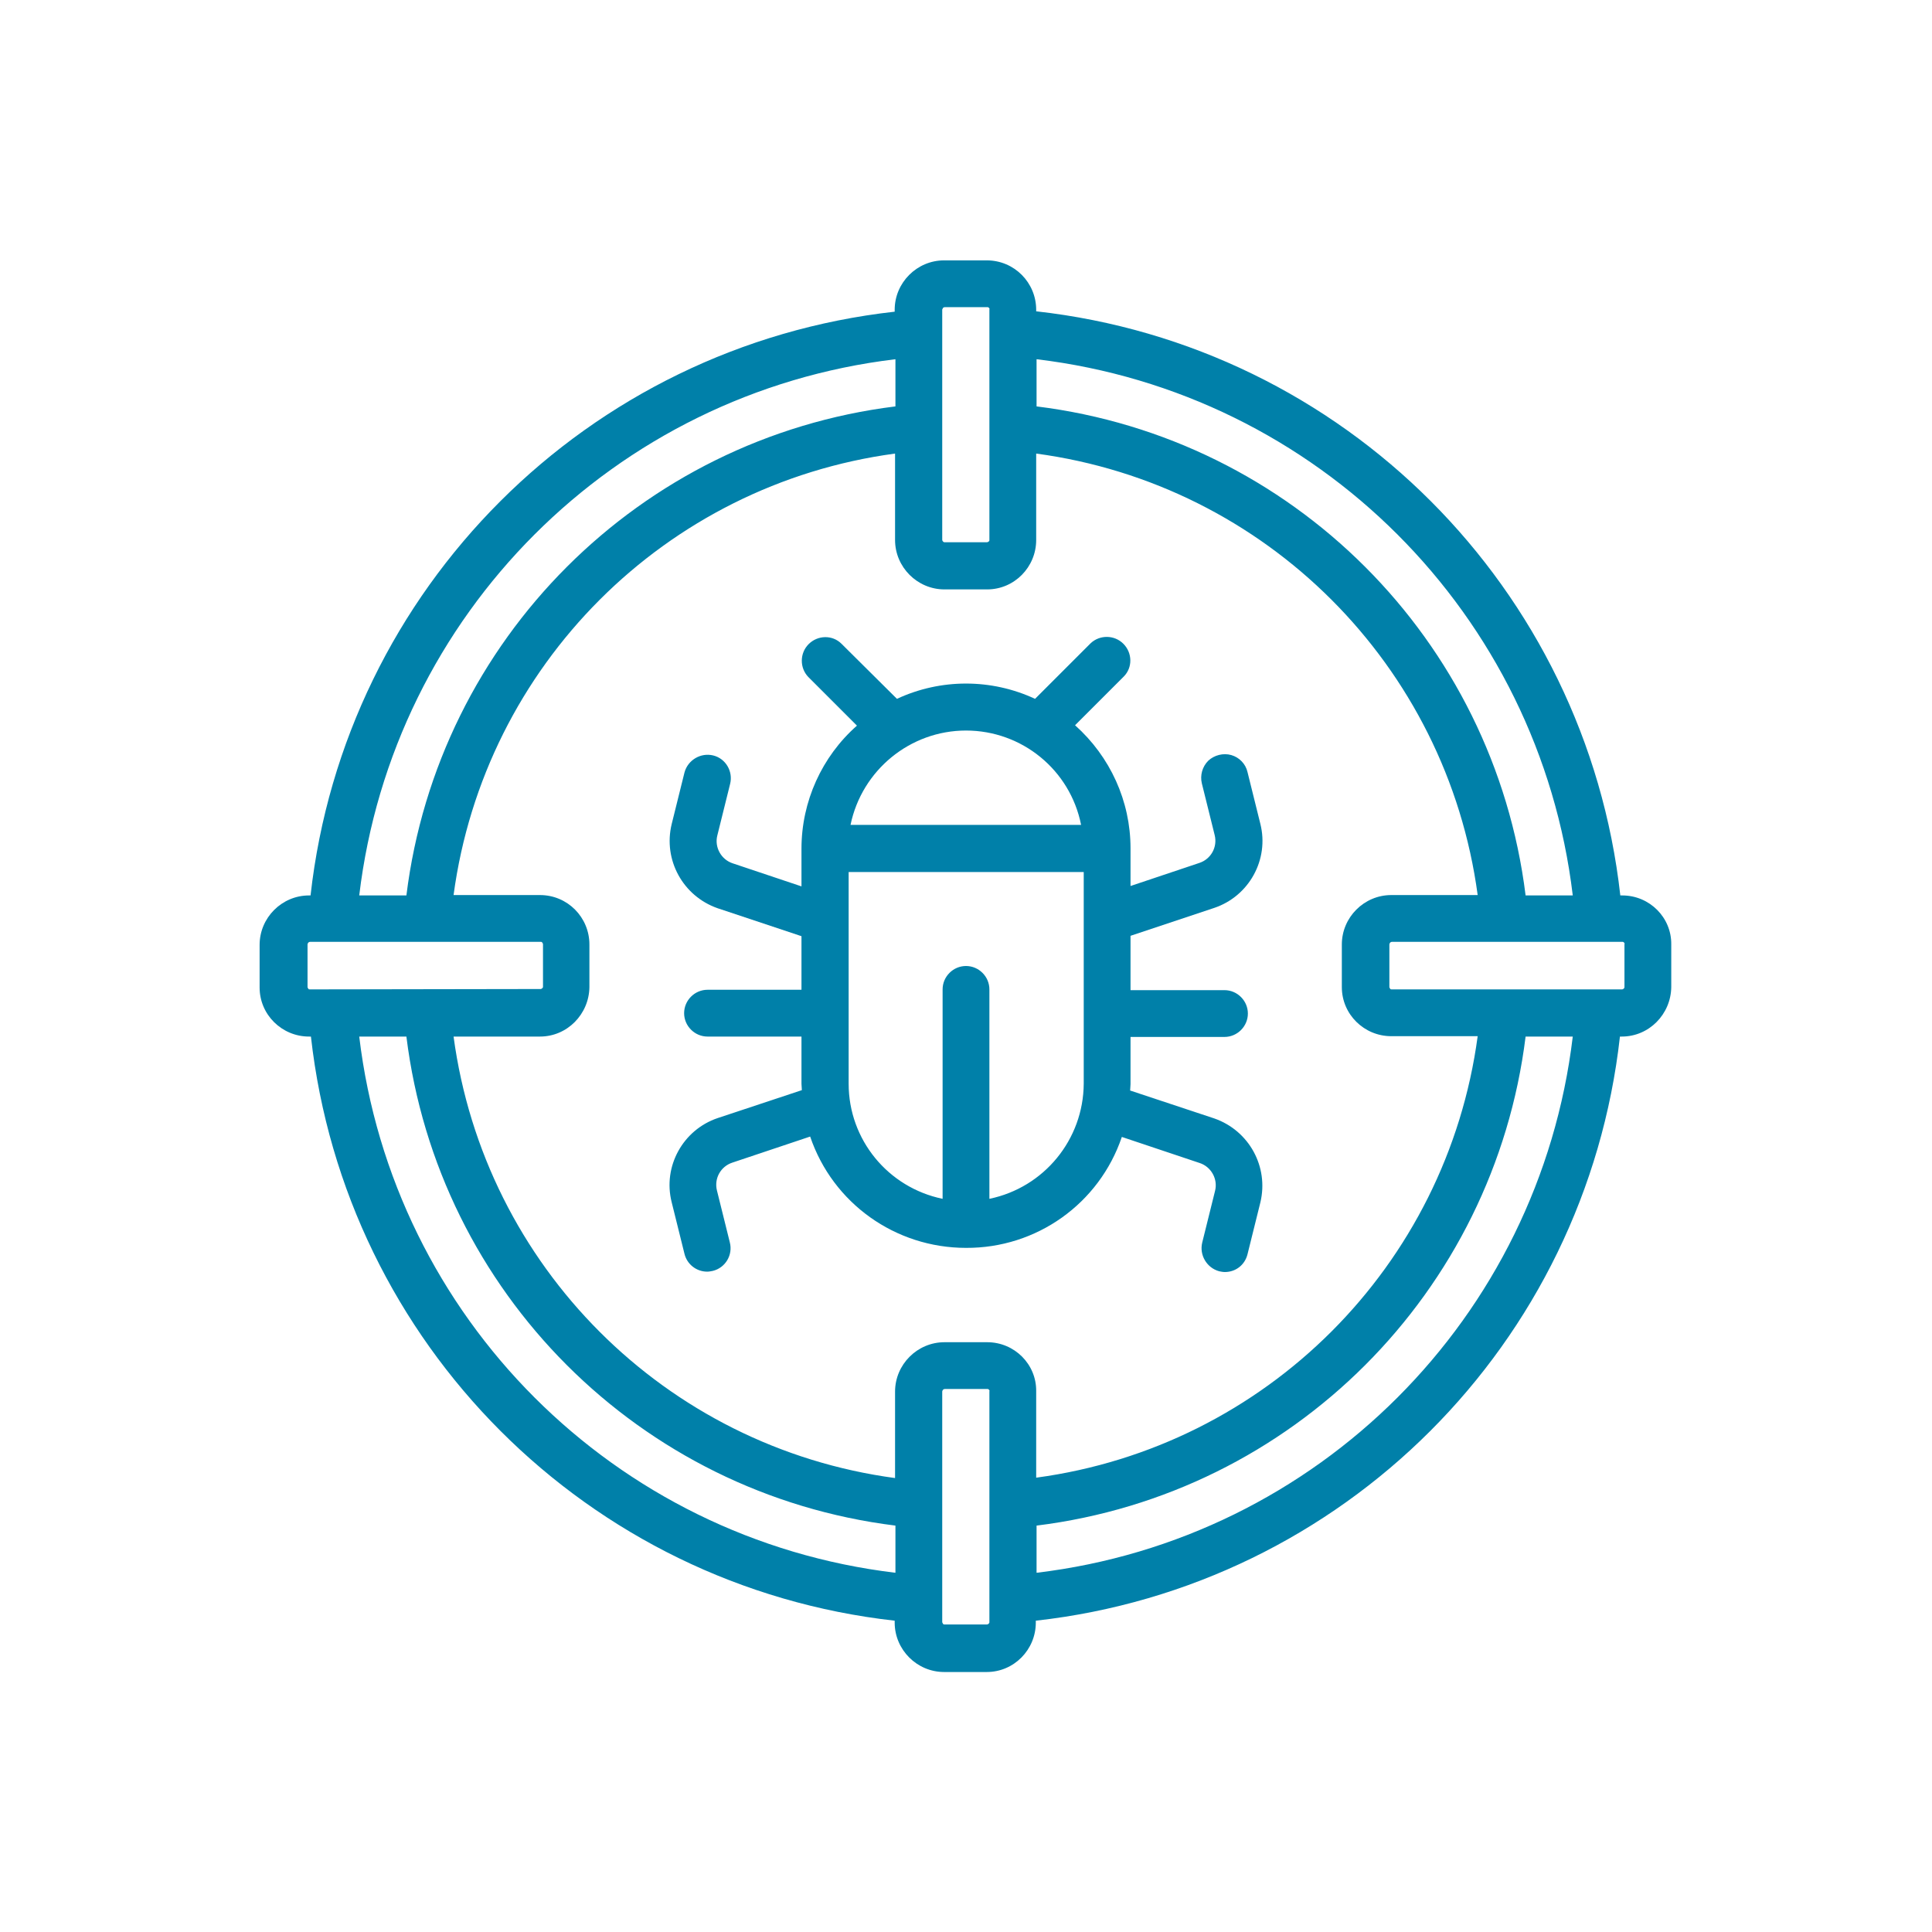 <svg width="512" height="512" viewBox="0 0 512 512" fill="none" xmlns="http://www.w3.org/2000/svg">
<path d="M429.9 237.3H429.4C420.3 155.9 356.1 91.6 274.6 82.5V82.1C274.6 74.9 268.8 69 261.5 69H250.2C243 69 237.1 74.9 237.1 82.1V82.6C155.7 91.7 91.4 155.9 82.3 237.3H81.9C74.7 237.3 68.8 243.2 68.8 250.4V261.7C68.8 268.9 74.7 274.7 81.9 274.7H82.4C91.5 356.1 155.7 420.4 237.1 429.5V430C237.1 437.2 243 443.1 250.2 443.1H261.5C268.7 443.1 274.5 437.2 274.5 430V429.5C355.9 420.4 420.2 356.2 429.3 274.7H429.8C437 274.7 442.8 268.8 442.9 261.6V250.3C443 243.2 437.2 237.3 429.9 237.3ZM274.7 95.2C349.2 104.1 407.9 162.8 416.8 237.3H404.3C395.9 169.5 342.5 116.1 274.7 107.7V95.2ZM249.9 81.6C250 81.5 250.2 81.4 250.4 81.4H261.7C261.9 81.4 262 81.5 262.1 81.6C262.2 81.7 262.3 81.9 262.2 82V143.1C262.2 143.3 262.2 143.4 262 143.5C261.9 143.6 261.7 143.7 261.6 143.7H250.3C250.1 143.7 250 143.6 249.9 143.5C249.8 143.4 249.7 143.2 249.7 143.1V82C249.8 81.9 249.8 81.8 249.9 81.6ZM237.3 95.2V107.7C169.5 116.1 116.1 169.5 107.7 237.3H95.2C104.1 162.8 162.8 104.1 237.3 95.2ZM82.1 262.2C81.9 262.2 81.8 262.2 81.7 262C81.6 261.9 81.5 261.7 81.5 261.6V250.3C81.5 250.1 81.6 250 81.7 249.8C81.8 249.7 82 249.6 82.2 249.6H143.3C143.5 249.6 143.6 249.6 143.7 249.8C143.8 249.9 143.9 250.1 143.9 250.2V261.5C143.9 261.7 143.8 261.8 143.7 261.9C143.6 262 143.4 262.1 143.3 262.1L82.1 262.2ZM237.3 416.8C162.8 407.9 104.1 349.2 95.2 274.7H107.7C116.1 342.5 169.5 395.9 237.3 404.3V416.8ZM262.2 429.9C262.2 430.1 262.1 430.2 262 430.3C261.9 430.4 261.7 430.5 261.6 430.5H250.3C250.1 430.5 250 430.5 249.9 430.3C249.8 430.1 249.7 430 249.7 429.9V368.8C249.7 368.6 249.8 368.5 249.9 368.3C250 368.2 250.2 368.1 250.4 368.1H261.7C261.9 368.1 262 368.2 262.1 368.3C262.2 368.4 262.3 368.6 262.2 368.7V429.9ZM261.6 355.7H250.3C243.1 355.7 237.2 361.6 237.2 368.8V391.7C176.3 383.5 128.4 335.6 120.2 274.7H143.1C150.3 274.7 156.1 268.8 156.2 261.6V250.3C156.2 243.1 150.4 237.2 143.1 237.2H120.2C128.4 176.3 176.3 128.4 237.2 120.2V143.1C237.2 150.3 243.1 156.2 250.3 156.2H261.6C268.8 156.2 274.6 150.3 274.6 143.1V120.2C335.5 128.4 383.4 176.3 391.6 237.2H368.7C361.5 237.2 355.6 243.1 355.6 250.3V261.6C355.6 268.8 361.5 274.6 368.7 274.6H391.6C383.4 335.5 335.5 383.4 274.6 391.6V368.7C274.7 361.6 268.9 355.7 261.6 355.7ZM274.7 416.8V404.3C342.5 395.9 395.9 342.5 404.3 274.7H416.8C407.9 349.2 349.2 407.9 274.7 416.8ZM430.5 261.6C430.5 261.8 430.4 261.9 430.3 262C430.2 262.1 430 262.2 429.9 262.2H368.8C368.6 262.2 368.5 262.2 368.4 262C368.3 261.9 368.2 261.7 368.2 261.6V250.3C368.2 250.1 368.3 250 368.4 249.8C368.5 249.7 368.7 249.6 368.9 249.6H430C430.2 249.6 430.3 249.7 430.4 249.8C430.5 249.9 430.6 250.1 430.5 250.2V261.6Z" fill="#0080A9"/>
<path d="M297.3 301.3L317.9 308.2C321 309.2 322.8 312.5 322 315.6L318.6 329.3C317.8 332.6 319.8 336 323.1 336.9C323.6 337 324.1 337.1 324.6 337.1C327.5 337.1 329.9 335.2 330.6 332.4L334 318.7C336.3 309.2 331 299.6 321.8 296.4L299.5 289C299.5 288.4 299.6 287.9 299.6 287.3V274.8H324.5C327.9 274.8 330.7 272 330.7 268.6C330.7 265.2 327.9 262.4 324.5 262.4H299.6V248L321.8 240.6C331 237.5 336.4 227.8 334 218.3L330.6 204.6C330.1 202.4 328.4 200.7 326.3 200.1C324.2 199.5 321.8 200.1 320.2 201.6C318.6 203.2 318 205.5 318.5 207.6L321.9 221.3C322.7 224.5 320.9 227.7 317.8 228.7L299.6 234.8V224.8C299.6 212.3 294.2 200.5 284.9 192.2L297.8 179.3C300.2 176.9 300.1 173 297.7 170.6C295.3 168.2 291.4 168.2 289 170.5L274.3 185.2C262.7 179.8 249.3 179.8 237.7 185.2L223 170.6C220.6 168.2 216.7 168.3 214.3 170.7C211.9 173.1 211.9 177 214.2 179.4L227.1 192.3C217.8 200.5 212.4 212.4 212.4 224.9V234.9L194.2 228.8C191.1 227.8 189.3 224.5 190.1 221.4L193.5 207.7C194.3 204.4 192.3 201 189 200.2C185.7 199.4 182.3 201.4 181.4 204.7L178 218.4C175.7 227.9 181 237.5 190.2 240.7L212.4 248.1V262.3H187.5C184.1 262.3 181.3 265.1 181.3 268.5C181.3 271.9 184.1 274.7 187.5 274.7H212.4V287.2C212.4 287.8 212.5 288.3 212.5 288.9L190.2 296.3C181 299.4 175.6 309.1 178 318.6L181.4 332.3C182.1 335.1 184.6 337 187.4 337C187.9 337 188.4 336.9 188.9 336.8C192.2 336 194.3 332.6 193.4 329.2L190 315.5C189.2 312.3 191 309.1 194.1 308.1L214.7 301.2C220.7 318.9 237.3 330.7 256 330.7C274.7 330.8 291.3 319 297.3 301.3ZM256 193.6C270.8 193.6 283.6 204 286.5 218.6H225.4C228.4 204.1 241.2 193.6 256 193.6ZM262.2 317.7V262.2C262.2 258.8 259.4 256 256 256C252.6 256 249.8 258.8 249.8 262.2V317.7C235.3 314.7 224.9 302 224.9 287.2V231.1H287.2V287.2C287.1 302 276.7 314.7 262.2 317.7Z" fill="#0080A9"/>
</svg>
